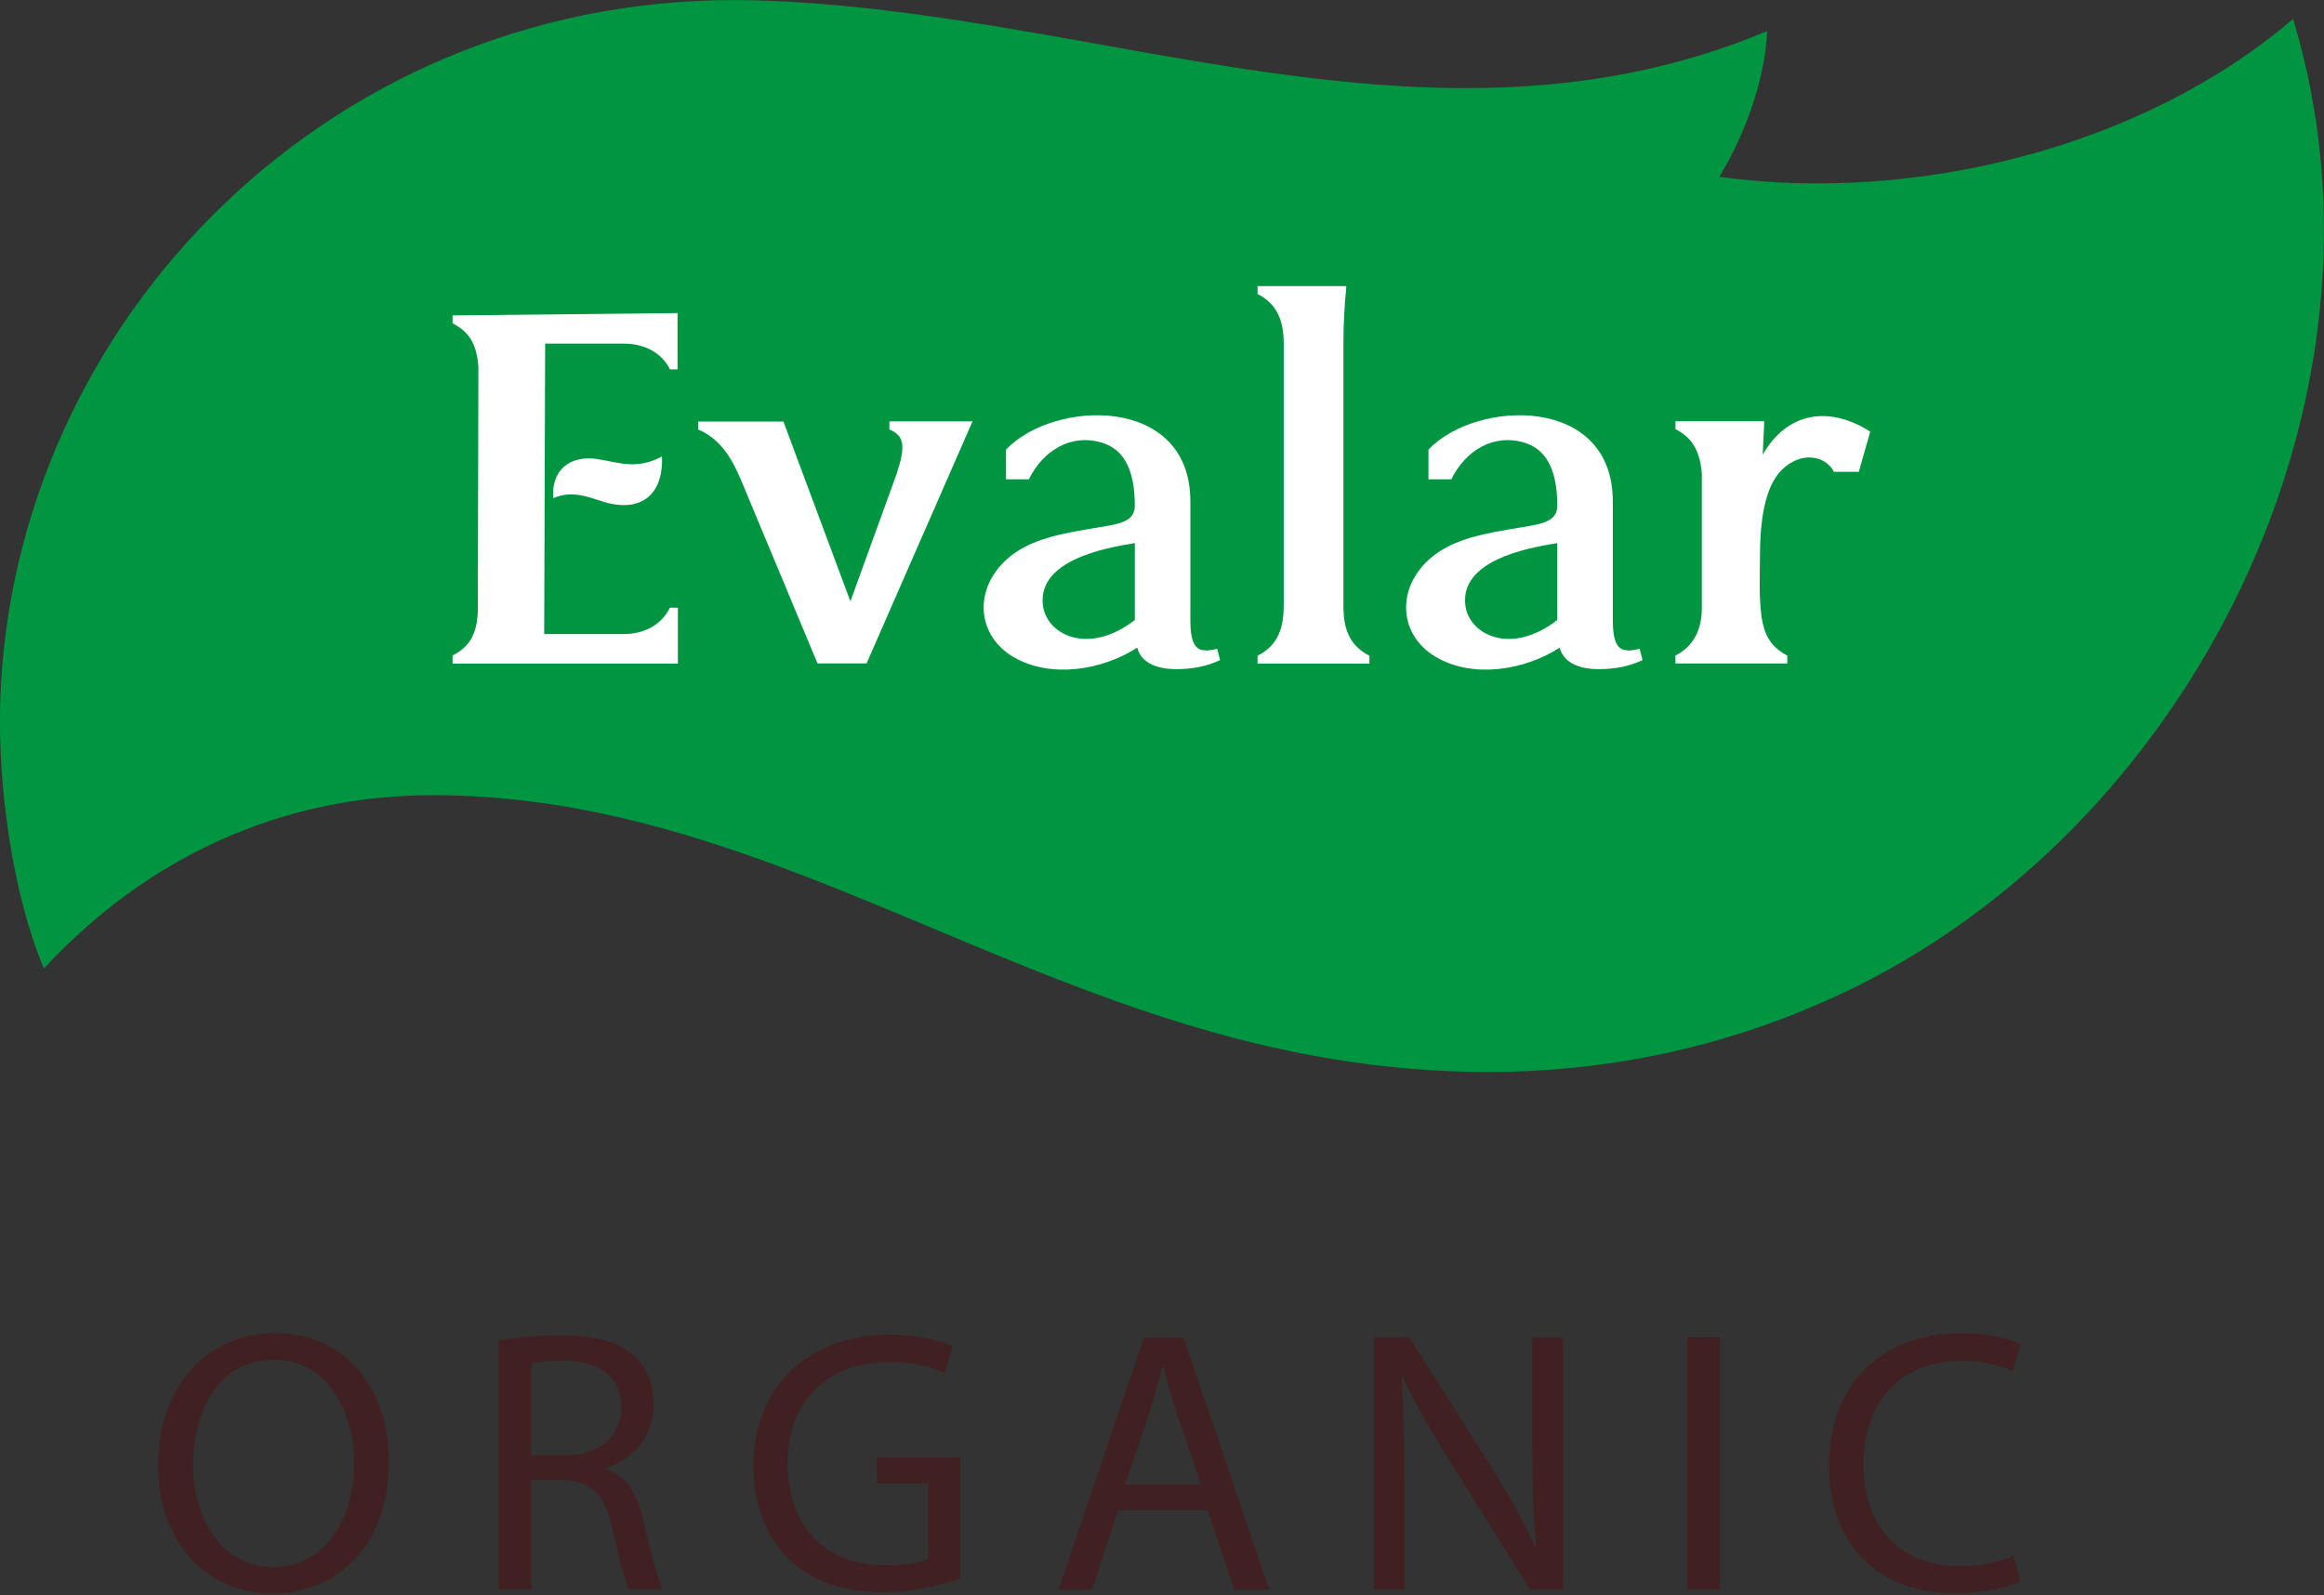 <?xml version="1.0" encoding="UTF-8"?> <svg xmlns="http://www.w3.org/2000/svg" width="118" height="81" viewBox="0 0 118 81" fill="none"><rect x="0" y="0" width="118" height="81" fill="#333333" stroke="none"/> <g clip-path="url(#clip0_97_2777)"> <path d="M21.959 40.38C14.249 40.38 7.439 43.559 2.229 49.179C0.609 45.34 -0.111 39.84 0.009 35.709C0.569 16.23 17.059 -0.581 38.379 0.019C55.799 0.509 72.729 8.699 89.729 1.579C89.619 4.049 88.599 6.839 87.299 8.979C97.159 10.339 108.759 7.539 116.429 0.959C122.239 20.13 111.309 42.23 93.289 50.559C83.099 55.27 72.299 55.429 61.629 52.429C47.779 48.539 36.429 40.38 21.969 40.38" fill="#009540"></path> <path d="M28.091 25.3C29.021 24.89 29.821 25.22 30.611 25.47C32.491 26.06 33.691 25.17 33.611 23.18C32.301 23.89 31.341 23.46 30.321 23.31C28.911 23.1 27.981 23.9 28.091 25.3Z" fill="white"></path> <path d="M68.212 30.699V17.459C68.212 16.459 68.262 15.519 68.362 14.529H63.852V14.929C64.902 15.459 65.182 16.369 65.182 17.479V30.699C65.182 31.819 64.942 32.749 63.852 33.299V33.699H69.532V33.299C68.452 32.749 68.202 31.829 68.212 30.699Z" fill="white"></path> <path d="M89.5 23.11L89.58 21.39H85.07V21.79C85.91 22.22 86.31 22.88 86.41 24.04V30.88C86.41 31.92 86.03 32.8 85.07 33.29V33.69H90.75V33.29C90.07 32.94 89.67 32.44 89.5 31.64C89.29 30.66 89.36 29.33 89.36 28.33C89.36 26.57 89.57 24.74 90.47 23.86C91.45 22.9 92.68 23.12 93.12 23.96H94.38L94.96 21.92C92.94 20.62 90.76 20.86 89.49 23.11" fill="white"></path> <path d="M61.22 33.02C60.66 33.05 60.44 32.559 60.44 31.489V25.459C60.44 20.049 53.52 20.27 51.08 22.829V24.34H52.24C52.95 22.89 54.38 21.989 55.98 22.489C57 22.809 57.62 23.759 57.62 25.68C57.62 26.29 57.18 26.529 56.36 26.68C54.79 26.97 52.86 27.149 51.54 28.07C49.42 29.549 49.43 32.179 51.47 33.37C53.36 34.469 55.98 34.029 57.74 32.889C57.98 33.77 58.93 33.98 59.73 33.98C60.53 33.98 61.27 33.84 61.95 33.52L61.8 32.94C61.66 32.989 61.39 33.029 61.22 33.039M57.64 31.47C55.25 33.33 53.11 32.219 52.95 30.709C52.71 28.48 55.99 27.84 57.62 27.579V31.47H57.64Z" fill="white"></path> <path d="M82.67 33.02C82.11 33.05 81.89 32.559 81.89 31.489V25.459C81.89 20.049 74.97 20.27 72.53 22.829V24.34H73.69C74.4 22.89 75.83 21.989 77.43 22.489C78.45 22.809 79.07 23.759 79.07 25.68C79.07 26.29 78.63 26.529 77.81 26.68C76.24 26.97 74.31 27.149 72.99 28.07C70.87 29.549 70.88 32.179 72.92 33.37C74.81 34.469 77.43 34.029 79.19 32.889C79.43 33.77 80.38 33.98 81.18 33.98C81.98 33.98 82.72 33.84 83.4 33.52L83.25 32.94C83.11 32.989 82.84 33.029 82.67 33.039M79.09 31.47C76.7 33.33 74.56 32.219 74.4 30.709C74.16 28.48 77.44 27.84 79.07 27.579V31.47H79.09Z" fill="white"></path> <path d="M34.011 30.868C33.541 31.798 32.641 32.198 31.64 32.198H27.631L27.68 17.448H31.64C32.651 17.448 33.55 17.838 34.02 18.758H34.401V15.898L22.98 16.018V16.418C23.82 16.848 24.221 17.478 24.291 18.668L24.261 31.038C24.221 32.218 23.82 32.858 22.98 33.288V33.698H34.42V30.858H34.02L34.011 30.868Z" fill="white"></path> <path d="M45.159 21.408V21.808C45.909 22.128 45.999 22.608 45.529 24.058L43.179 30.538L39.779 21.408H35.449V21.808C36.579 22.288 37.159 23.278 37.609 24.338L41.509 33.688H43.999L49.379 21.398H45.159V21.408Z" fill="white"></path> <path d="M19.741 74.179C19.741 78.589 17.061 80.919 13.791 80.919C10.521 80.919 8.031 78.299 8.031 74.419C8.031 70.349 10.561 67.699 13.981 67.699C17.401 67.699 19.741 70.379 19.741 74.179ZM9.801 74.389C9.801 77.129 11.281 79.579 13.881 79.579C16.481 79.579 17.981 77.169 17.981 74.259C17.981 71.709 16.651 69.049 13.901 69.049C11.151 69.049 9.801 71.579 9.801 74.389Z" fill="#402020"></path> <path d="M25.312 68.079C26.152 67.909 27.343 67.809 28.483 67.809C30.253 67.809 31.392 68.129 32.182 68.849C32.833 69.419 33.193 70.289 33.193 71.279C33.193 72.969 32.133 74.089 30.782 74.549V74.609C31.773 74.949 32.362 75.859 32.663 77.189C33.083 78.979 33.383 80.209 33.653 80.699H31.942C31.733 80.339 31.453 79.239 31.093 77.639C30.712 75.869 30.032 75.209 28.532 75.149H26.973V80.699H25.323V68.069L25.312 68.079ZM26.962 73.909H28.652C30.422 73.909 31.543 72.939 31.543 71.479C31.543 69.829 30.343 69.099 28.602 69.089C27.802 69.089 27.233 69.169 26.973 69.239V73.909H26.962Z" fill="#402020"></path> <path d="M48.76 80.149C48.02 80.419 46.56 80.849 44.83 80.849C42.89 80.849 41.3 80.359 40.04 79.159C38.94 78.099 38.25 76.389 38.25 74.389C38.27 70.569 40.89 67.779 45.18 67.779C46.66 67.779 47.82 68.099 48.37 68.369L47.97 69.719C47.29 69.419 46.43 69.169 45.14 69.169C42.02 69.169 39.99 71.109 39.99 74.319C39.99 77.529 41.95 79.489 44.93 79.489C46.01 79.489 46.75 79.339 47.13 79.149V75.329H44.53V73.999H48.75V80.159L48.76 80.149Z" fill="#402020"></path> <path d="M56.782 76.69L55.452 80.72H53.742L58.092 67.92H60.082L64.452 80.72H62.682L61.312 76.69H56.772H56.782ZM60.982 75.4L59.732 71.71C59.442 70.87 59.252 70.11 59.062 69.37H59.022C58.832 70.13 58.622 70.91 58.372 71.69L57.122 75.39H60.982V75.4Z" fill="#402020"></path> <path d="M69.752 80.71V67.91H71.552L75.652 74.39C76.602 75.89 77.342 77.24 77.952 78.55L77.992 78.53C77.842 76.82 77.802 75.26 77.802 73.27V67.91H79.362V80.71H77.692L73.622 74.21C72.732 72.79 71.872 71.32 71.232 69.94L71.172 69.96C71.262 71.58 71.302 73.11 71.302 75.24V80.71H69.742H69.752Z" fill="#402020"></path> <path d="M87.33 67.91V80.71H85.68V67.91H87.33Z" fill="#402020"></path> <path d="M102.581 80.299C101.971 80.599 100.761 80.909 99.201 80.909C95.591 80.909 92.871 78.629 92.871 74.429C92.871 70.229 95.591 67.709 99.561 67.709C101.161 67.709 102.161 68.049 102.601 68.279L102.201 69.629C101.571 69.329 100.681 69.099 99.621 69.099C96.621 69.099 94.621 71.019 94.621 74.379C94.621 77.509 96.421 79.529 99.541 79.529C100.551 79.529 101.571 79.319 102.241 78.999L102.581 80.309V80.299Z" fill="#402020"></path> </g> <defs> <clipPath id="clip0_97_2777"> <rect width="118" height="80.92" fill="white"></rect> </clipPath> </defs> </svg> 